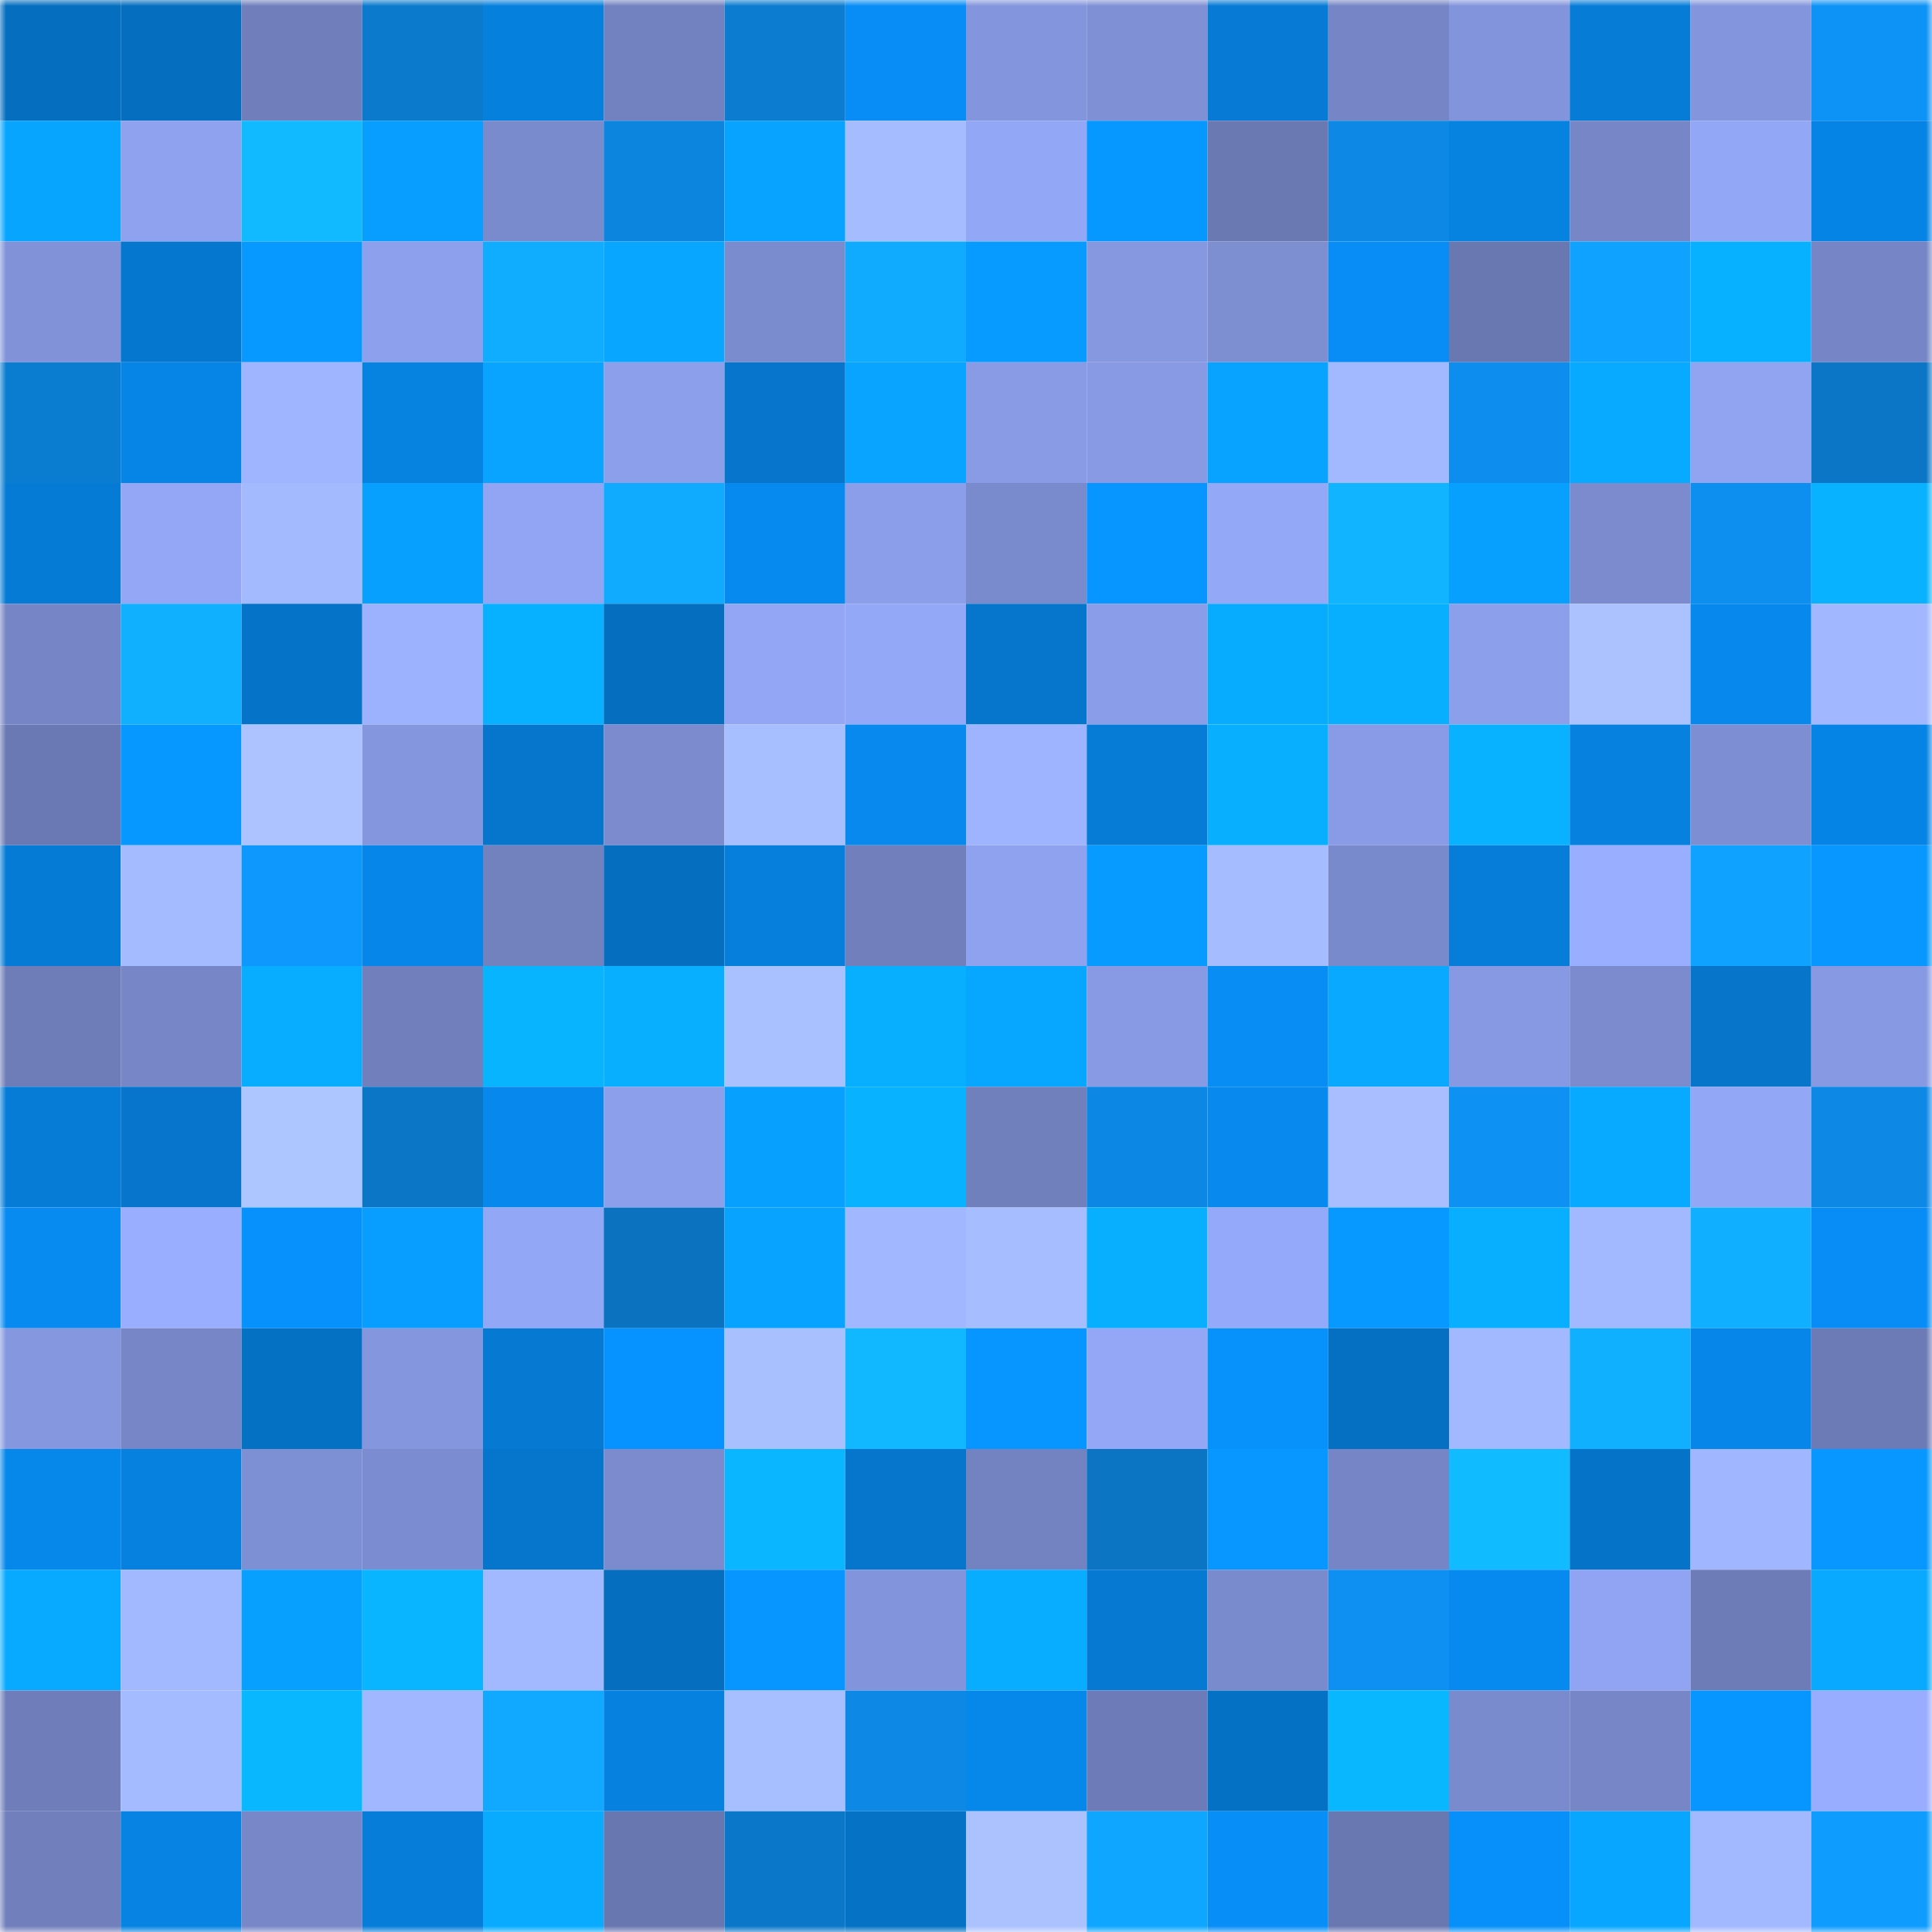 <svg viewBox="0 0 160 160" fill="none" role="img" xmlns="http://www.w3.org/2000/svg" width="240" height="240" name="ens%2Cveronican.eth"><mask id="1420865294" mask-type="alpha" maskUnits="userSpaceOnUse" x="0" y="0" width="160" height="160"><rect width="160" height="160" fill="#FFFFFF"></rect></mask><g mask="url(#1420865294)"><rect x="0" y="0" width="10" height="10" fill="#056ebf"></rect><rect x="10" y="0" width="10" height="10" fill="#056ebf"></rect><rect x="20" y="0" width="10" height="10" fill="#707fbc"></rect><rect x="30" y="0" width="10" height="10" fill="#0b7acd"></rect><rect x="40" y="0" width="10" height="10" fill="#0680dd"></rect><rect x="50" y="0" width="10" height="10" fill="#7281bf"></rect><rect x="60" y="0" width="10" height="10" fill="#0b7cd0"></rect><rect x="70" y="0" width="10" height="10" fill="#078df5"></rect><rect x="80" y="0" width="10" height="10" fill="#8395dc"></rect><rect x="90" y="0" width="10" height="10" fill="#7f90d5"></rect><rect x="100" y="0" width="10" height="10" fill="#067ad4"></rect><rect x="110" y="0" width="10" height="10" fill="#7585c5"></rect><rect x="120" y="0" width="10" height="10" fill="#8294db"></rect><rect x="130" y="0" width="10" height="10" fill="#067cd7"></rect><rect x="140" y="0" width="10" height="10" fill="#8395dc"></rect><rect x="150" y="0" width="10" height="10" fill="#0d92f5"></rect><rect x="0" y="10" width="10" height="10" fill="#08a5ff"></rect><rect x="10" y="10" width="10" height="10" fill="#8ea2ef"></rect><rect x="20" y="10" width="10" height="10" fill="#11b9ff"></rect><rect x="30" y="10" width="10" height="10" fill="#089eff"></rect><rect x="40" y="10" width="10" height="10" fill="#7a8bcd"></rect><rect x="50" y="10" width="10" height="10" fill="#0c85df"></rect><rect x="60" y="10" width="10" height="10" fill="#08a2ff"></rect><rect x="70" y="10" width="10" height="10" fill="#a5bcff"></rect><rect x="80" y="10" width="10" height="10" fill="#93a7f7"></rect><rect x="90" y="10" width="10" height="10" fill="#0798ff"></rect><rect x="100" y="10" width="10" height="10" fill="#6b79b3"></rect><rect x="110" y="10" width="10" height="10" fill="#0d89e5"></rect><rect x="120" y="10" width="10" height="10" fill="#0682e1"></rect><rect x="130" y="10" width="10" height="10" fill="#7686c6"></rect><rect x="140" y="10" width="10" height="10" fill="#93a7f7"></rect><rect x="150" y="10" width="10" height="10" fill="#0684e5"></rect><rect x="0" y="20" width="10" height="10" fill="#8192d8"></rect><rect x="10" y="20" width="10" height="10" fill="#0677cf"></rect><rect x="20" y="20" width="10" height="10" fill="#0799ff"></rect><rect x="30" y="20" width="10" height="10" fill="#8da0ed"></rect><rect x="40" y="20" width="10" height="10" fill="#10adff"></rect><rect x="50" y="20" width="10" height="10" fill="#08a6ff"></rect><rect x="60" y="20" width="10" height="10" fill="#7b8cce"></rect><rect x="70" y="20" width="10" height="10" fill="#10aaff"></rect><rect x="80" y="20" width="10" height="10" fill="#079aff"></rect><rect x="90" y="20" width="10" height="10" fill="#8698e0"></rect><rect x="100" y="20" width="10" height="10" fill="#7d8ed1"></rect><rect x="110" y="20" width="10" height="10" fill="#078df5"></rect><rect x="120" y="20" width="10" height="10" fill="#6a78b1"></rect><rect x="130" y="20" width="10" height="10" fill="#0fa2ff"></rect><rect x="140" y="20" width="10" height="10" fill="#08b1ff"></rect><rect x="150" y="20" width="10" height="10" fill="#7585c5"></rect><rect x="0" y="30" width="10" height="10" fill="#0b7dd1"></rect><rect x="10" y="30" width="10" height="10" fill="#0685e7"></rect><rect x="20" y="30" width="10" height="10" fill="#9fb5ff"></rect><rect x="30" y="30" width="10" height="10" fill="#0682e1"></rect><rect x="40" y="30" width="10" height="10" fill="#08a4ff"></rect><rect x="50" y="30" width="10" height="10" fill="#8c9feb"></rect><rect x="60" y="30" width="10" height="10" fill="#0675cb"></rect><rect x="70" y="30" width="10" height="10" fill="#08a4ff"></rect><rect x="80" y="30" width="10" height="10" fill="#899be5"></rect><rect x="90" y="30" width="10" height="10" fill="#889ae4"></rect><rect x="100" y="30" width="10" height="10" fill="#08a2ff"></rect><rect x="110" y="30" width="10" height="10" fill="#a3b9ff"></rect><rect x="120" y="30" width="10" height="10" fill="#0d8eef"></rect><rect x="130" y="30" width="10" height="10" fill="#08aaff"></rect><rect x="140" y="30" width="10" height="10" fill="#90a4f2"></rect><rect x="150" y="30" width="10" height="10" fill="#0b76c5"></rect><rect x="0" y="40" width="10" height="10" fill="#067bd5"></rect><rect x="10" y="40" width="10" height="10" fill="#93a7f6"></rect><rect x="20" y="40" width="10" height="10" fill="#a4baff"></rect><rect x="30" y="40" width="10" height="10" fill="#08a0ff"></rect><rect x="40" y="40" width="10" height="10" fill="#92a5f4"></rect><rect x="50" y="40" width="10" height="10" fill="#10abff"></rect><rect x="60" y="40" width="10" height="10" fill="#078af0"></rect><rect x="70" y="40" width="10" height="10" fill="#8b9ee9"></rect><rect x="80" y="40" width="10" height="10" fill="#7a8bcd"></rect><rect x="90" y="40" width="10" height="10" fill="#0795ff"></rect><rect x="100" y="40" width="10" height="10" fill="#94a8f8"></rect><rect x="110" y="40" width="10" height="10" fill="#11b4ff"></rect><rect x="120" y="40" width="10" height="10" fill="#08a0ff"></rect><rect x="130" y="40" width="10" height="10" fill="#7b8bce"></rect><rect x="140" y="40" width="10" height="10" fill="#0d8ff0"></rect><rect x="150" y="40" width="10" height="10" fill="#08b2ff"></rect><rect x="0" y="50" width="10" height="10" fill="#7585c5"></rect><rect x="10" y="50" width="10" height="10" fill="#10b0ff"></rect><rect x="20" y="50" width="10" height="10" fill="#0573c7"></rect><rect x="30" y="50" width="10" height="10" fill="#9db2ff"></rect><rect x="40" y="50" width="10" height="10" fill="#08b1ff"></rect><rect x="50" y="50" width="10" height="10" fill="#056ebf"></rect><rect x="60" y="50" width="10" height="10" fill="#92a6f5"></rect><rect x="70" y="50" width="10" height="10" fill="#94a8f8"></rect><rect x="80" y="50" width="10" height="10" fill="#0676cd"></rect><rect x="90" y="50" width="10" height="10" fill="#8a9de8"></rect><rect x="100" y="50" width="10" height="10" fill="#08acff"></rect><rect x="110" y="50" width="10" height="10" fill="#08aeff"></rect><rect x="120" y="50" width="10" height="10" fill="#8c9feb"></rect><rect x="130" y="50" width="10" height="10" fill="#abc2ff"></rect><rect x="140" y="50" width="10" height="10" fill="#0688ec"></rect><rect x="150" y="50" width="10" height="10" fill="#a1b7ff"></rect><rect x="0" y="60" width="10" height="10" fill="#6a79b3"></rect><rect x="10" y="60" width="10" height="10" fill="#0798ff"></rect><rect x="20" y="60" width="10" height="10" fill="#acc3ff"></rect><rect x="30" y="60" width="10" height="10" fill="#8496de"></rect><rect x="40" y="60" width="10" height="10" fill="#0676cd"></rect><rect x="50" y="60" width="10" height="10" fill="#7b8bce"></rect><rect x="60" y="60" width="10" height="10" fill="#a8bfff"></rect><rect x="70" y="60" width="10" height="10" fill="#0789ed"></rect><rect x="80" y="60" width="10" height="10" fill="#9fb4ff"></rect><rect x="90" y="60" width="10" height="10" fill="#067cd7"></rect><rect x="100" y="60" width="10" height="10" fill="#08afff"></rect><rect x="110" y="60" width="10" height="10" fill="#899be6"></rect><rect x="120" y="60" width="10" height="10" fill="#08b2ff"></rect><rect x="130" y="60" width="10" height="10" fill="#0681df"></rect><rect x="140" y="60" width="10" height="10" fill="#7d8ed2"></rect><rect x="150" y="60" width="10" height="10" fill="#0684e5"></rect><rect x="0" y="70" width="10" height="10" fill="#067bd5"></rect><rect x="10" y="70" width="10" height="10" fill="#a4bbff"></rect><rect x="20" y="70" width="10" height="10" fill="#0e97fd"></rect><rect x="30" y="70" width="10" height="10" fill="#0686e9"></rect><rect x="40" y="70" width="10" height="10" fill="#7282bf"></rect><rect x="50" y="70" width="10" height="10" fill="#056ebf"></rect><rect x="60" y="70" width="10" height="10" fill="#067fdc"></rect><rect x="70" y="70" width="10" height="10" fill="#7180bd"></rect><rect x="80" y="70" width="10" height="10" fill="#8fa2f0"></rect><rect x="90" y="70" width="10" height="10" fill="#079aff"></rect><rect x="100" y="70" width="10" height="10" fill="#a5bcff"></rect><rect x="110" y="70" width="10" height="10" fill="#798acc"></rect><rect x="120" y="70" width="10" height="10" fill="#067dd9"></rect><rect x="130" y="70" width="10" height="10" fill="#99aeff"></rect><rect x="140" y="70" width="10" height="10" fill="#0fa2ff"></rect><rect x="150" y="70" width="10" height="10" fill="#0797ff"></rect><rect x="0" y="80" width="10" height="10" fill="#6e7db8"></rect><rect x="10" y="80" width="10" height="10" fill="#7686c6"></rect><rect x="20" y="80" width="10" height="10" fill="#08adff"></rect><rect x="30" y="80" width="10" height="10" fill="#7180bd"></rect><rect x="40" y="80" width="10" height="10" fill="#09b4ff"></rect><rect x="50" y="80" width="10" height="10" fill="#08afff"></rect><rect x="60" y="80" width="10" height="10" fill="#aac1ff"></rect><rect x="70" y="80" width="10" height="10" fill="#08aeff"></rect><rect x="80" y="80" width="10" height="10" fill="#08a7ff"></rect><rect x="90" y="80" width="10" height="10" fill="#889ae4"></rect><rect x="100" y="80" width="10" height="10" fill="#078df4"></rect><rect x="110" y="80" width="10" height="10" fill="#08a9ff"></rect><rect x="120" y="80" width="10" height="10" fill="#8799e2"></rect><rect x="130" y="80" width="10" height="10" fill="#7b8bce"></rect><rect x="140" y="80" width="10" height="10" fill="#0675ca"></rect><rect x="150" y="80" width="10" height="10" fill="#8799e2"></rect><rect x="0" y="90" width="10" height="10" fill="#067cd7"></rect><rect x="10" y="90" width="10" height="10" fill="#0675cb"></rect><rect x="20" y="90" width="10" height="10" fill="#aec6ff"></rect><rect x="30" y="90" width="10" height="10" fill="#0b76c5"></rect><rect x="40" y="90" width="10" height="10" fill="#0688ec"></rect><rect x="50" y="90" width="10" height="10" fill="#8c9feb"></rect><rect x="60" y="90" width="10" height="10" fill="#08a0ff"></rect><rect x="70" y="90" width="10" height="10" fill="#08b2ff"></rect><rect x="80" y="90" width="10" height="10" fill="#7080bd"></rect><rect x="90" y="90" width="10" height="10" fill="#0c87e3"></rect><rect x="100" y="90" width="10" height="10" fill="#0789ee"></rect><rect x="110" y="90" width="10" height="10" fill="#a8beff"></rect><rect x="120" y="90" width="10" height="10" fill="#0d91f3"></rect><rect x="130" y="90" width="10" height="10" fill="#08aaff"></rect><rect x="140" y="90" width="10" height="10" fill="#93a7f7"></rect><rect x="150" y="90" width="10" height="10" fill="#0d89e5"></rect><rect x="0" y="100" width="10" height="10" fill="#078bf1"></rect><rect x="10" y="100" width="10" height="10" fill="#99aeff"></rect><rect x="20" y="100" width="10" height="10" fill="#0791fc"></rect><rect x="30" y="100" width="10" height="10" fill="#089eff"></rect><rect x="40" y="100" width="10" height="10" fill="#93a7f7"></rect><rect x="50" y="100" width="10" height="10" fill="#0b72bf"></rect><rect x="60" y="100" width="10" height="10" fill="#08a2ff"></rect><rect x="70" y="100" width="10" height="10" fill="#a1b7ff"></rect><rect x="80" y="100" width="10" height="10" fill="#a6bdff"></rect><rect x="90" y="100" width="10" height="10" fill="#08afff"></rect><rect x="100" y="100" width="10" height="10" fill="#95a9fa"></rect><rect x="110" y="100" width="10" height="10" fill="#0799ff"></rect><rect x="120" y="100" width="10" height="10" fill="#08afff"></rect><rect x="130" y="100" width="10" height="10" fill="#a2b8ff"></rect><rect x="140" y="100" width="10" height="10" fill="#10afff"></rect><rect x="150" y="100" width="10" height="10" fill="#078df5"></rect><rect x="0" y="110" width="10" height="10" fill="#8597df"></rect><rect x="10" y="110" width="10" height="10" fill="#7686c6"></rect><rect x="20" y="110" width="10" height="10" fill="#0571c3"></rect><rect x="30" y="110" width="10" height="10" fill="#8496de"></rect><rect x="40" y="110" width="10" height="10" fill="#0679d2"></rect><rect x="50" y="110" width="10" height="10" fill="#0793ff"></rect><rect x="60" y="110" width="10" height="10" fill="#a9c0ff"></rect><rect x="70" y="110" width="10" height="10" fill="#11b8ff"></rect><rect x="80" y="110" width="10" height="10" fill="#0796ff"></rect><rect x="90" y="110" width="10" height="10" fill="#93a7f6"></rect><rect x="100" y="110" width="10" height="10" fill="#0791fb"></rect><rect x="110" y="110" width="10" height="10" fill="#056fc1"></rect><rect x="120" y="110" width="10" height="10" fill="#a3b9ff"></rect><rect x="130" y="110" width="10" height="10" fill="#10b0ff"></rect><rect x="140" y="110" width="10" height="10" fill="#0686e9"></rect><rect x="150" y="110" width="10" height="10" fill="#6c7bb6"></rect><rect x="0" y="120" width="10" height="10" fill="#0687ea"></rect><rect x="10" y="120" width="10" height="10" fill="#0681df"></rect><rect x="20" y="120" width="10" height="10" fill="#7e90d4"></rect><rect x="30" y="120" width="10" height="10" fill="#7c8cd0"></rect><rect x="40" y="120" width="10" height="10" fill="#0676cd"></rect><rect x="50" y="120" width="10" height="10" fill="#7b8bce"></rect><rect x="60" y="120" width="10" height="10" fill="#09b6ff"></rect><rect x="70" y="120" width="10" height="10" fill="#0676cd"></rect><rect x="80" y="120" width="10" height="10" fill="#7382c0"></rect><rect x="90" y="120" width="10" height="10" fill="#0b74c3"></rect><rect x="100" y="120" width="10" height="10" fill="#0797ff"></rect><rect x="110" y="120" width="10" height="10" fill="#7585c5"></rect><rect x="120" y="120" width="10" height="10" fill="#11bbff"></rect><rect x="130" y="120" width="10" height="10" fill="#0573c7"></rect><rect x="140" y="120" width="10" height="10" fill="#a0b6ff"></rect><rect x="150" y="120" width="10" height="10" fill="#0797ff"></rect><rect x="0" y="130" width="10" height="10" fill="#08aaff"></rect><rect x="10" y="130" width="10" height="10" fill="#a2b8ff"></rect><rect x="20" y="130" width="10" height="10" fill="#08a0ff"></rect><rect x="30" y="130" width="10" height="10" fill="#09b5ff"></rect><rect x="40" y="130" width="10" height="10" fill="#a2b8ff"></rect><rect x="50" y="130" width="10" height="10" fill="#056ebf"></rect><rect x="60" y="130" width="10" height="10" fill="#0796ff"></rect><rect x="70" y="130" width="10" height="10" fill="#8294db"></rect><rect x="80" y="130" width="10" height="10" fill="#08adff"></rect><rect x="90" y="130" width="10" height="10" fill="#067ad3"></rect><rect x="100" y="130" width="10" height="10" fill="#7a8bcd"></rect><rect x="110" y="130" width="10" height="10" fill="#0d90f1"></rect><rect x="120" y="130" width="10" height="10" fill="#078aef"></rect><rect x="130" y="130" width="10" height="10" fill="#91a4f3"></rect><rect x="140" y="130" width="10" height="10" fill="#6d7cb7"></rect><rect x="150" y="130" width="10" height="10" fill="#08a9ff"></rect><rect x="0" y="140" width="10" height="10" fill="#6f7eba"></rect><rect x="10" y="140" width="10" height="10" fill="#a4bbff"></rect><rect x="20" y="140" width="10" height="10" fill="#09b7ff"></rect><rect x="30" y="140" width="10" height="10" fill="#a1b7ff"></rect><rect x="40" y="140" width="10" height="10" fill="#10a9ff"></rect><rect x="50" y="140" width="10" height="10" fill="#0681df"></rect><rect x="60" y="140" width="10" height="10" fill="#a7beff"></rect><rect x="70" y="140" width="10" height="10" fill="#0d89e5"></rect><rect x="80" y="140" width="10" height="10" fill="#0688eb"></rect><rect x="90" y="140" width="10" height="10" fill="#6d7cb8"></rect><rect x="100" y="140" width="10" height="10" fill="#0571c4"></rect><rect x="110" y="140" width="10" height="10" fill="#09b7ff"></rect><rect x="120" y="140" width="10" height="10" fill="#7a8bcd"></rect><rect x="130" y="140" width="10" height="10" fill="#7686c6"></rect><rect x="140" y="140" width="10" height="10" fill="#0796ff"></rect><rect x="150" y="140" width="10" height="10" fill="#98adff"></rect><rect x="0" y="150" width="10" height="10" fill="#7180bd"></rect><rect x="10" y="150" width="10" height="10" fill="#0683e3"></rect><rect x="20" y="150" width="10" height="10" fill="#7787c8"></rect><rect x="30" y="150" width="10" height="10" fill="#067dd9"></rect><rect x="40" y="150" width="10" height="10" fill="#08abff"></rect><rect x="50" y="150" width="10" height="10" fill="#6977b0"></rect><rect x="60" y="150" width="10" height="10" fill="#0b77c8"></rect><rect x="70" y="150" width="10" height="10" fill="#0572c5"></rect><rect x="80" y="150" width="10" height="10" fill="#abc2ff"></rect><rect x="90" y="150" width="10" height="10" fill="#0fa6ff"></rect><rect x="100" y="150" width="10" height="10" fill="#078ef7"></rect><rect x="110" y="150" width="10" height="10" fill="#6a78b2"></rect><rect x="120" y="150" width="10" height="10" fill="#0790fa"></rect><rect x="130" y="150" width="10" height="10" fill="#08a6ff"></rect><rect x="140" y="150" width="10" height="10" fill="#a3b9ff"></rect><rect x="150" y="150" width="10" height="10" fill="#0e9cff"></rect></g></svg>